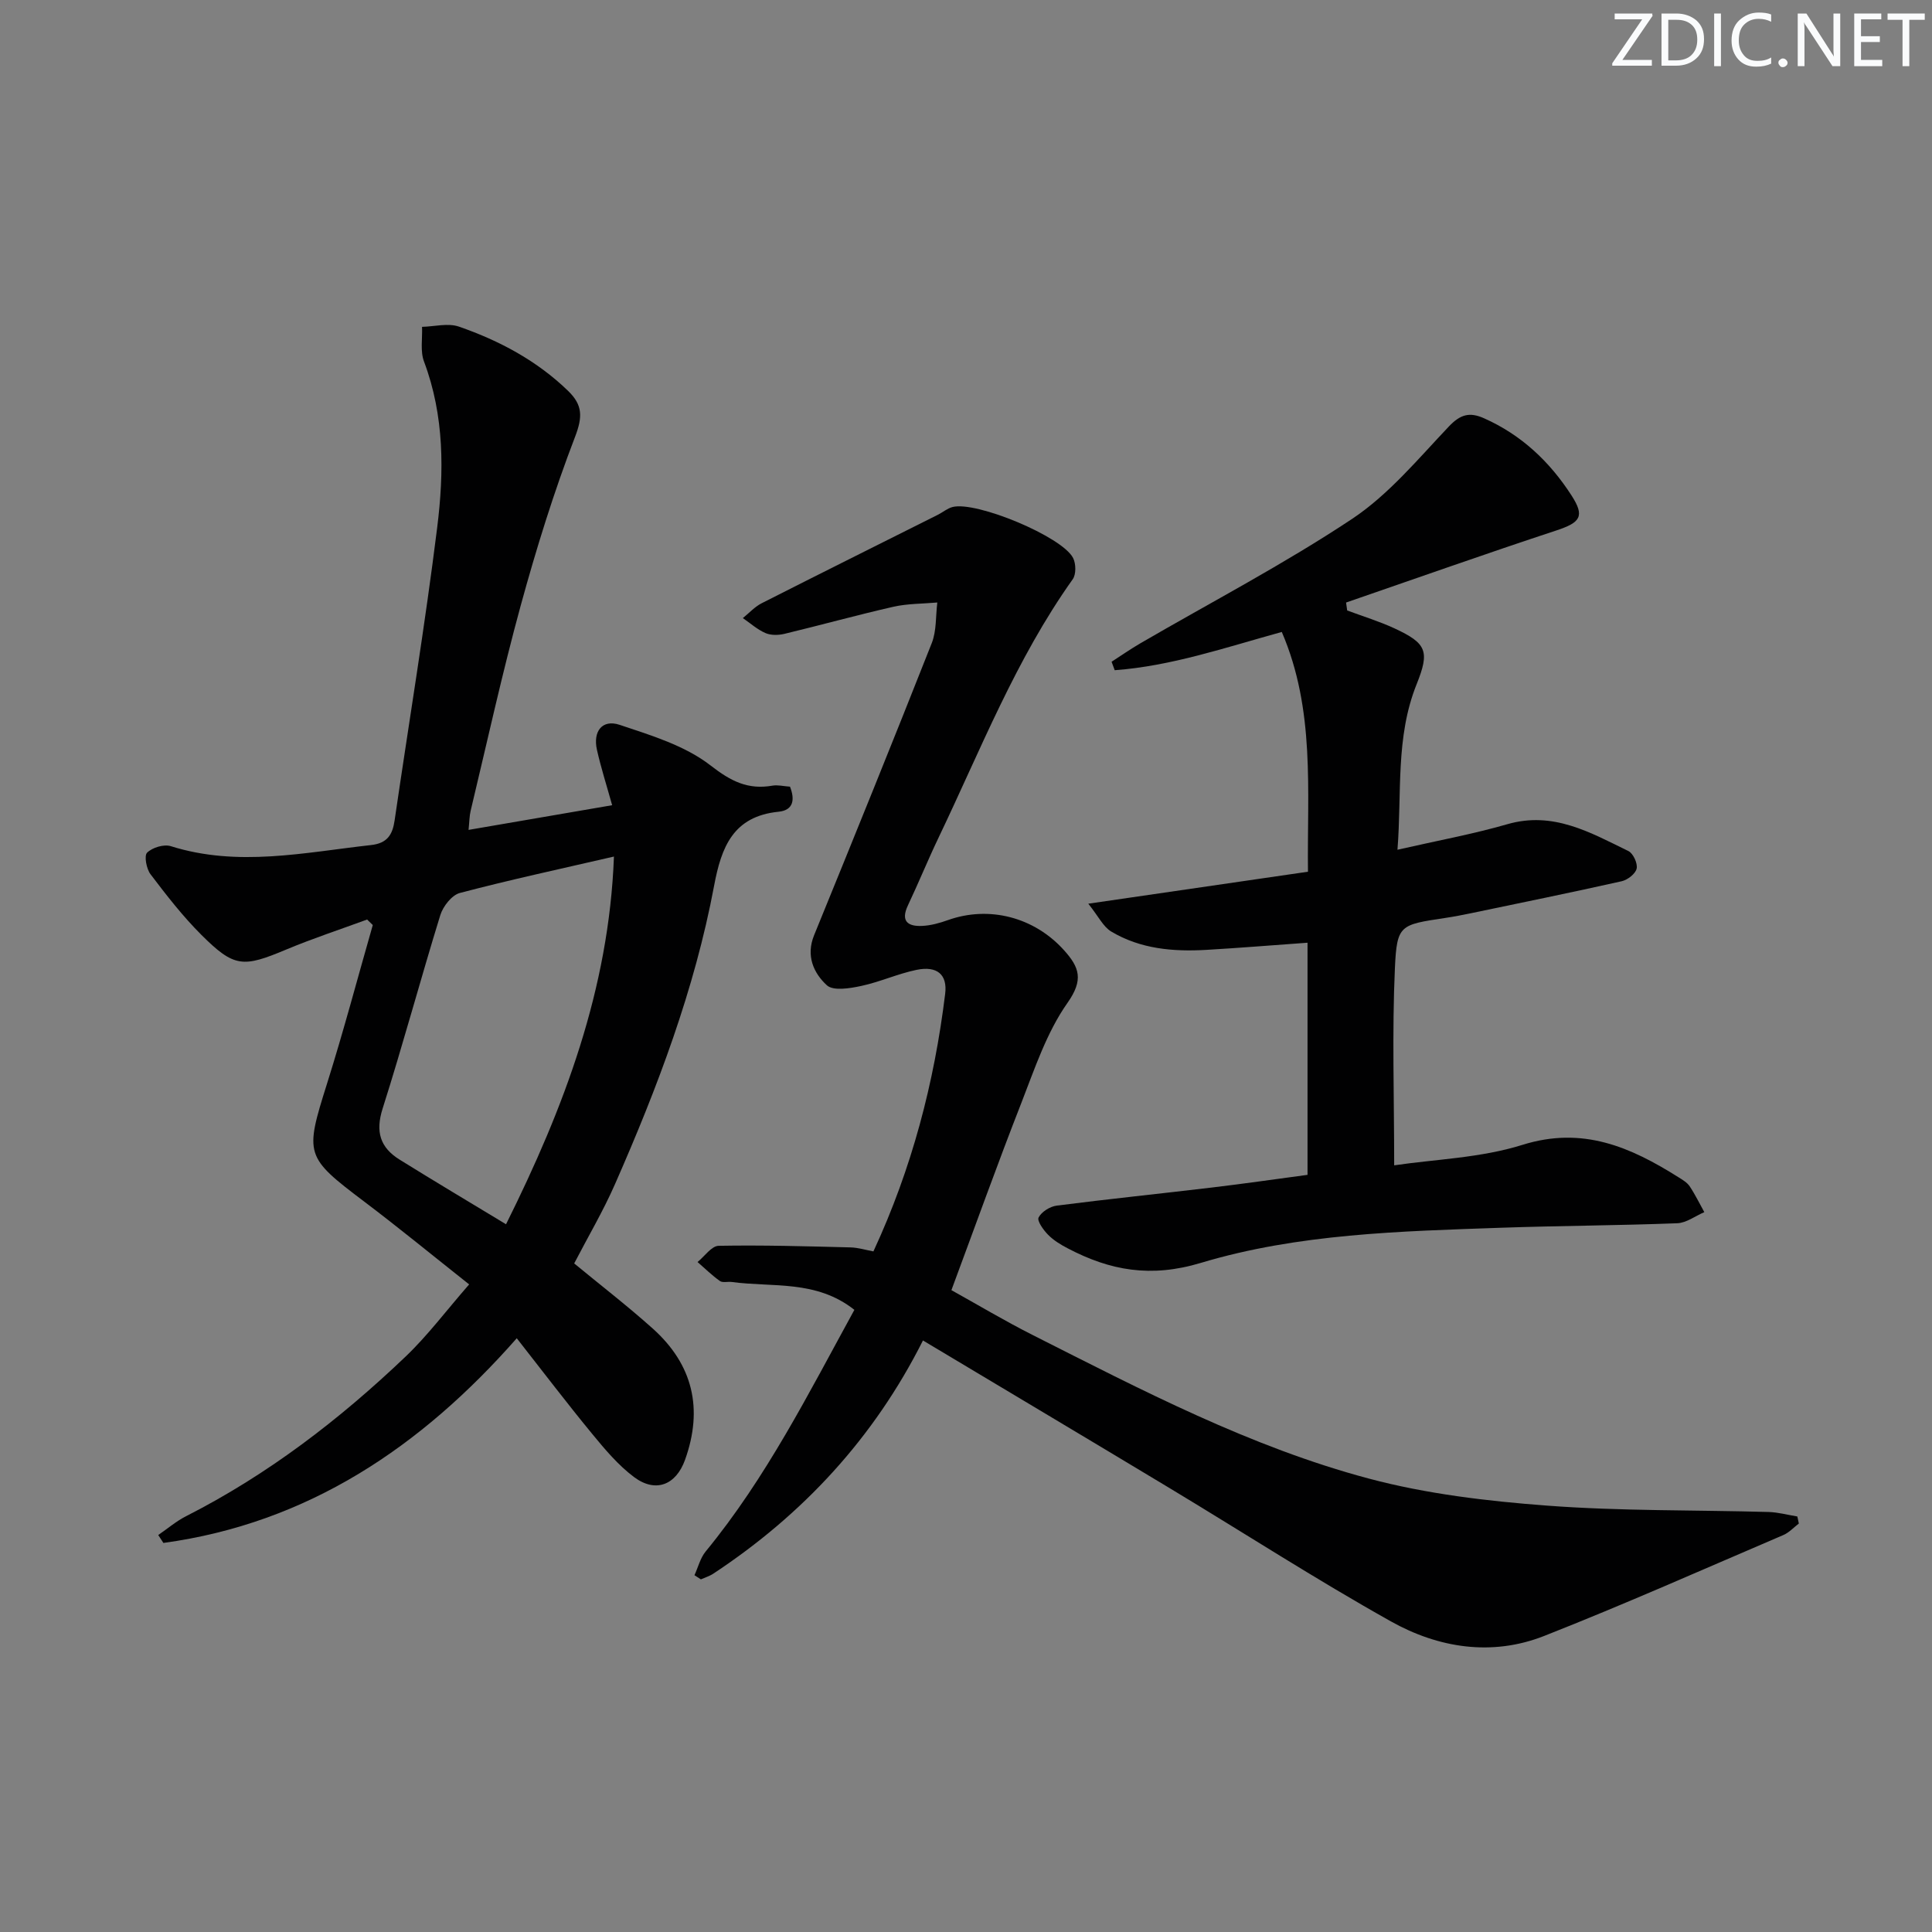 <svg enable-background="new 0 0 400 400" viewBox="0 0 400 400" xmlns="http://www.w3.org/2000/svg"><rect x="0" y="0" width="400" height="400" fill="#808080" stroke="none"/><g fill="#fafbfc"><path d="m342.2 3.2-6.3 9.2h6.1v1.2h-8.2v-.5l6.2-9.1h-5.7v-1.2h7.8v.4z"/><path d="m344 13.7v-10.9h3.1c1.6 0 3 .5 4.1 1.4 1.1 1 1.6 2.2 1.6 3.9s-.5 3-1.6 4-2.5 1.5-4.2 1.5h-3zm1.4-9.6v8.4h1.6c1.4 0 2.5-.4 3.2-1.1.8-.8 1.2-1.8 1.2-3.2s-.4-2.4-1.2-3.1-1.8-1-3.1-1z"/><path d="m356.3 2.8v10.9h-1.4v-10.9z"/><path d="m366.6 13.2c-.8.4-1.8.6-3 .6-1.6 0-2.8-.5-3.7-1.5s-1.4-2.3-1.4-3.9c0-1.7.5-3.2 1.6-4.2s2.4-1.6 4-1.6c1 0 1.9.1 2.6.4v1.5c-.8-.4-1.6-.6-2.6-.6-1.2 0-2.2.4-3 1.2s-1.1 1.9-1.1 3.3c0 1.3.4 2.3 1.1 3.1s1.6 1.1 2.8 1.1c1.1 0 2-.2 2.8-.7v1.3z"/><path d="m368.2 13c0-.3.1-.5.3-.6.2-.2.4-.3.6-.3.3 0 .5.1.7.3s.3.4.3.6-.1.5-.3.6c-.2.2-.4.3-.7.3s-.5-.1-.6-.3c-.2-.2-.3-.4-.3-.6z"/><path d="m381.1 13.7h-1.7l-5.5-8.4c-.2-.2-.3-.5-.4-.7 0 .2.1.8.1 1.5v7.6h-1.4v-10.9h1.8l5.3 8.3c.3.4.4.6.4.8 0-.3-.1-.8-.1-1.6v-7.5h1.4v10.9z"/><path d="m389.7 13.7h-5.8v-10.9h5.6v1.2h-4.2v3.5h3.9v1.2h-3.9v3.7h4.4z"/><path d="m398.4 4.1h-3.1v9.6h-1.4v-9.6h-3.1v-1.3h7.7v1.3z"/></g><path d="m76.01 190.38c-5.58 2.05-11.24 3.91-16.72 6.2-8.98 3.77-10.77 3.77-17.59-3.02-3.86-3.85-7.24-8.21-10.54-12.56-.85-1.12-1.35-3.84-.7-4.47 1.09-1.06 3.47-1.79 4.9-1.34 13.89 4.37 27.65 1.31 41.46-.23 3.37-.37 4.45-2.15 4.88-5.1 2.95-20.2 6.29-40.35 8.81-60.6 1.44-11.52 1.51-23.15-2.72-34.4-.81-2.14-.31-4.78-.41-7.19 2.56-.06 5.36-.83 7.63-.05 8.37 2.91 16.13 7.03 22.61 13.31 3.02 2.93 3.03 5.36 1.44 9.51-4.38 11.4-8.02 23.13-11.25 34.92-3.85 14.07-6.97 28.33-10.37 42.52-.26 1.08-.25 2.23-.43 3.94 10.1-1.74 19.8-3.41 29.73-5.11-1.16-4.15-2.32-7.78-3.15-11.47-.86-3.83 1.1-6.37 4.7-5.17 6.54 2.18 13.56 4.31 18.85 8.43 4.22 3.28 7.73 5.04 12.79 4.16 1.1-.19 2.28.12 3.63.21 1.06 2.7.71 4.88-2.36 5.19-9.4.95-11.85 7.28-13.36 15.36-4.03 21.47-11.74 41.8-20.5 61.72-2.46 5.61-5.6 10.92-8.46 16.44 5.37 4.43 10.99 8.76 16.26 13.48 8.35 7.48 10.47 16.64 6.69 27.18-1.87 5.22-6.09 6.91-10.56 3.57-3.27-2.45-6.01-5.71-8.64-8.91-5.18-6.29-10.11-12.78-15.64-19.83-19.78 22.5-43.25 38.29-73.16 42.38-.36-.55-.71-1.09-1.07-1.64 1.92-1.31 3.72-2.86 5.77-3.9 16.92-8.6 31.79-20.02 45.45-33.05 4.55-4.34 8.36-9.45 13.15-14.94-7.38-5.84-14.42-11.62-21.68-17.11-12.32-9.31-12.38-9.72-7.74-24.46 3.42-10.86 6.33-21.88 9.47-32.83-.38-.38-.78-.76-1.17-1.14zm28.76 63.09c12.04-24.18 21.31-48.69 22.34-76.13-10.98 2.54-21.5 4.8-31.9 7.54-1.67.44-3.49 2.77-4.05 4.59-4.11 13.31-7.72 26.77-11.94 40.04-1.54 4.83-.5 8.1 3.55 10.6 7.16 4.45 14.41 8.77 22 13.36z" fill="#010102"/><path d="m176.89 271.19c-7.91-6.26-16.94-4.62-25.39-5.77-.82-.11-1.88.2-2.45-.2-1.65-1.17-3.1-2.6-4.63-3.93 1.45-1.17 2.89-3.33 4.37-3.36 9.09-.17 18.18.1 27.27.33 1.61.04 3.2.54 4.77.83 7.99-17.23 12.61-34.97 14.86-53.36.48-3.94-1.65-5.81-5.93-4.93-3.88.8-7.57 2.5-11.45 3.33-2.34.5-5.79 1.08-7.12-.14-2.75-2.53-4.37-6.12-2.64-10.36 8.21-20.12 16.38-40.26 24.36-60.48 1.01-2.56.8-5.59 1.15-8.41-3.03.27-6.14.22-9.08.88-7.56 1.72-15.04 3.8-22.57 5.61-1.25.3-2.8.33-3.93-.16-1.69-.73-3.13-2.04-4.68-3.1 1.29-1.04 2.45-2.34 3.89-3.07 12.13-6.16 24.32-12.22 36.48-18.32 1.03-.52 1.97-1.33 3.05-1.61 4.91-1.26 22.68 6.12 24.95 10.55.61 1.19.65 3.41-.08 4.42-11.76 16.52-19.08 35.33-27.75 53.44-2.22 4.64-4.16 9.41-6.36 14.06-1.56 3.29-.02 4.4 2.94 4.26 1.79-.08 3.62-.59 5.33-1.2 8.57-3.05 17.89-.6 24.03 6.22 3.21 3.56 4.11 6.13.72 10.93-4.31 6.12-6.78 13.62-9.55 20.72-4.95 12.65-9.53 25.45-14.47 38.74 5.32 2.95 10.99 6.35 16.88 9.32 22.56 11.39 45.05 23.17 69.57 29.7 11.94 3.18 24.47 4.66 36.84 5.59 15.25 1.15 30.6.89 45.9 1.32 1.99.06 3.97.61 5.95.93.1.49.21.98.31 1.46-1.06.81-2.01 1.87-3.2 2.38-16.48 7.05-32.87 14.34-49.54 20.9-10.82 4.26-21.89 2.49-31.72-3.02-15.52-8.69-30.48-18.36-45.73-27.54-16.79-10.11-33.63-20.14-51.15-30.62-10.17 20.21-24.85 36.02-43.39 48.27-.78.52-1.72.8-2.59 1.19-.44-.29-.88-.57-1.33-.86.76-1.65 1.2-3.54 2.31-4.9 12.55-15.27 21.35-32.8 30.8-50.04z" fill="#010102"/><path d="m289.33 175.93c8.28-1.89 15.62-3.23 22.76-5.29 9.49-2.74 17.18 1.73 25.05 5.56.99.48 1.95 2.56 1.71 3.63-.24 1.08-1.87 2.34-3.09 2.62-10.35 2.32-20.75 4.44-31.14 6.61-1.79.37-3.58.72-5.39.99-9.37 1.42-10.02 1.38-10.43 10.41-.6 13.24-.15 26.53-.15 40.81 8.47-1.26 17.9-1.52 26.56-4.24 12.47-3.91 22.38.46 32.29 6.7.84.53 1.79 1.08 2.32 1.87 1.14 1.7 2.04 3.57 3.04 5.36-1.87.8-3.71 2.23-5.61 2.3-12.13.47-24.28.51-36.42.93-20.94.73-42.09 1.23-62.21 7.28-10.37 3.12-18.78 1.59-27.55-3.01-1.46-.76-2.93-1.65-4.07-2.81-.97-.98-2.33-2.88-1.97-3.58.6-1.18 2.36-2.28 3.75-2.46 10.7-1.37 21.44-2.47 32.16-3.75 6.57-.78 13.12-1.73 19.77-2.62 0-16.09 0-31.85 0-48.06-7.17.51-14.05 1.08-20.93 1.48s-13.67-.18-19.72-3.8c-1.64-.98-2.61-3.09-4.74-5.76 16.09-2.34 30.5-4.44 45.48-6.62-.19-16.75 1.53-33.5-5.42-49.64-11.77 3.25-22.9 7.06-34.59 7.92-.22-.58-.43-1.17-.65-1.75 1.98-1.28 3.92-2.63 5.96-3.82 14.65-8.52 29.73-16.39 43.81-25.74 7.59-5.04 13.68-12.43 20.05-19.14 2.39-2.52 4.29-3.06 7.32-1.7 7.72 3.44 13.57 8.97 18.08 15.96 2.8 4.34 1.86 5.6-3.12 7.25-14.57 4.8-29.04 9.93-43.55 14.93.08.55.15 1.09.23 1.64 3.27 1.22 6.64 2.25 9.8 3.71 6.67 3.1 7.32 4.73 4.57 11.58-4.41 11-3.03 22.51-3.96 34.25z" fill="#010102"/></svg>